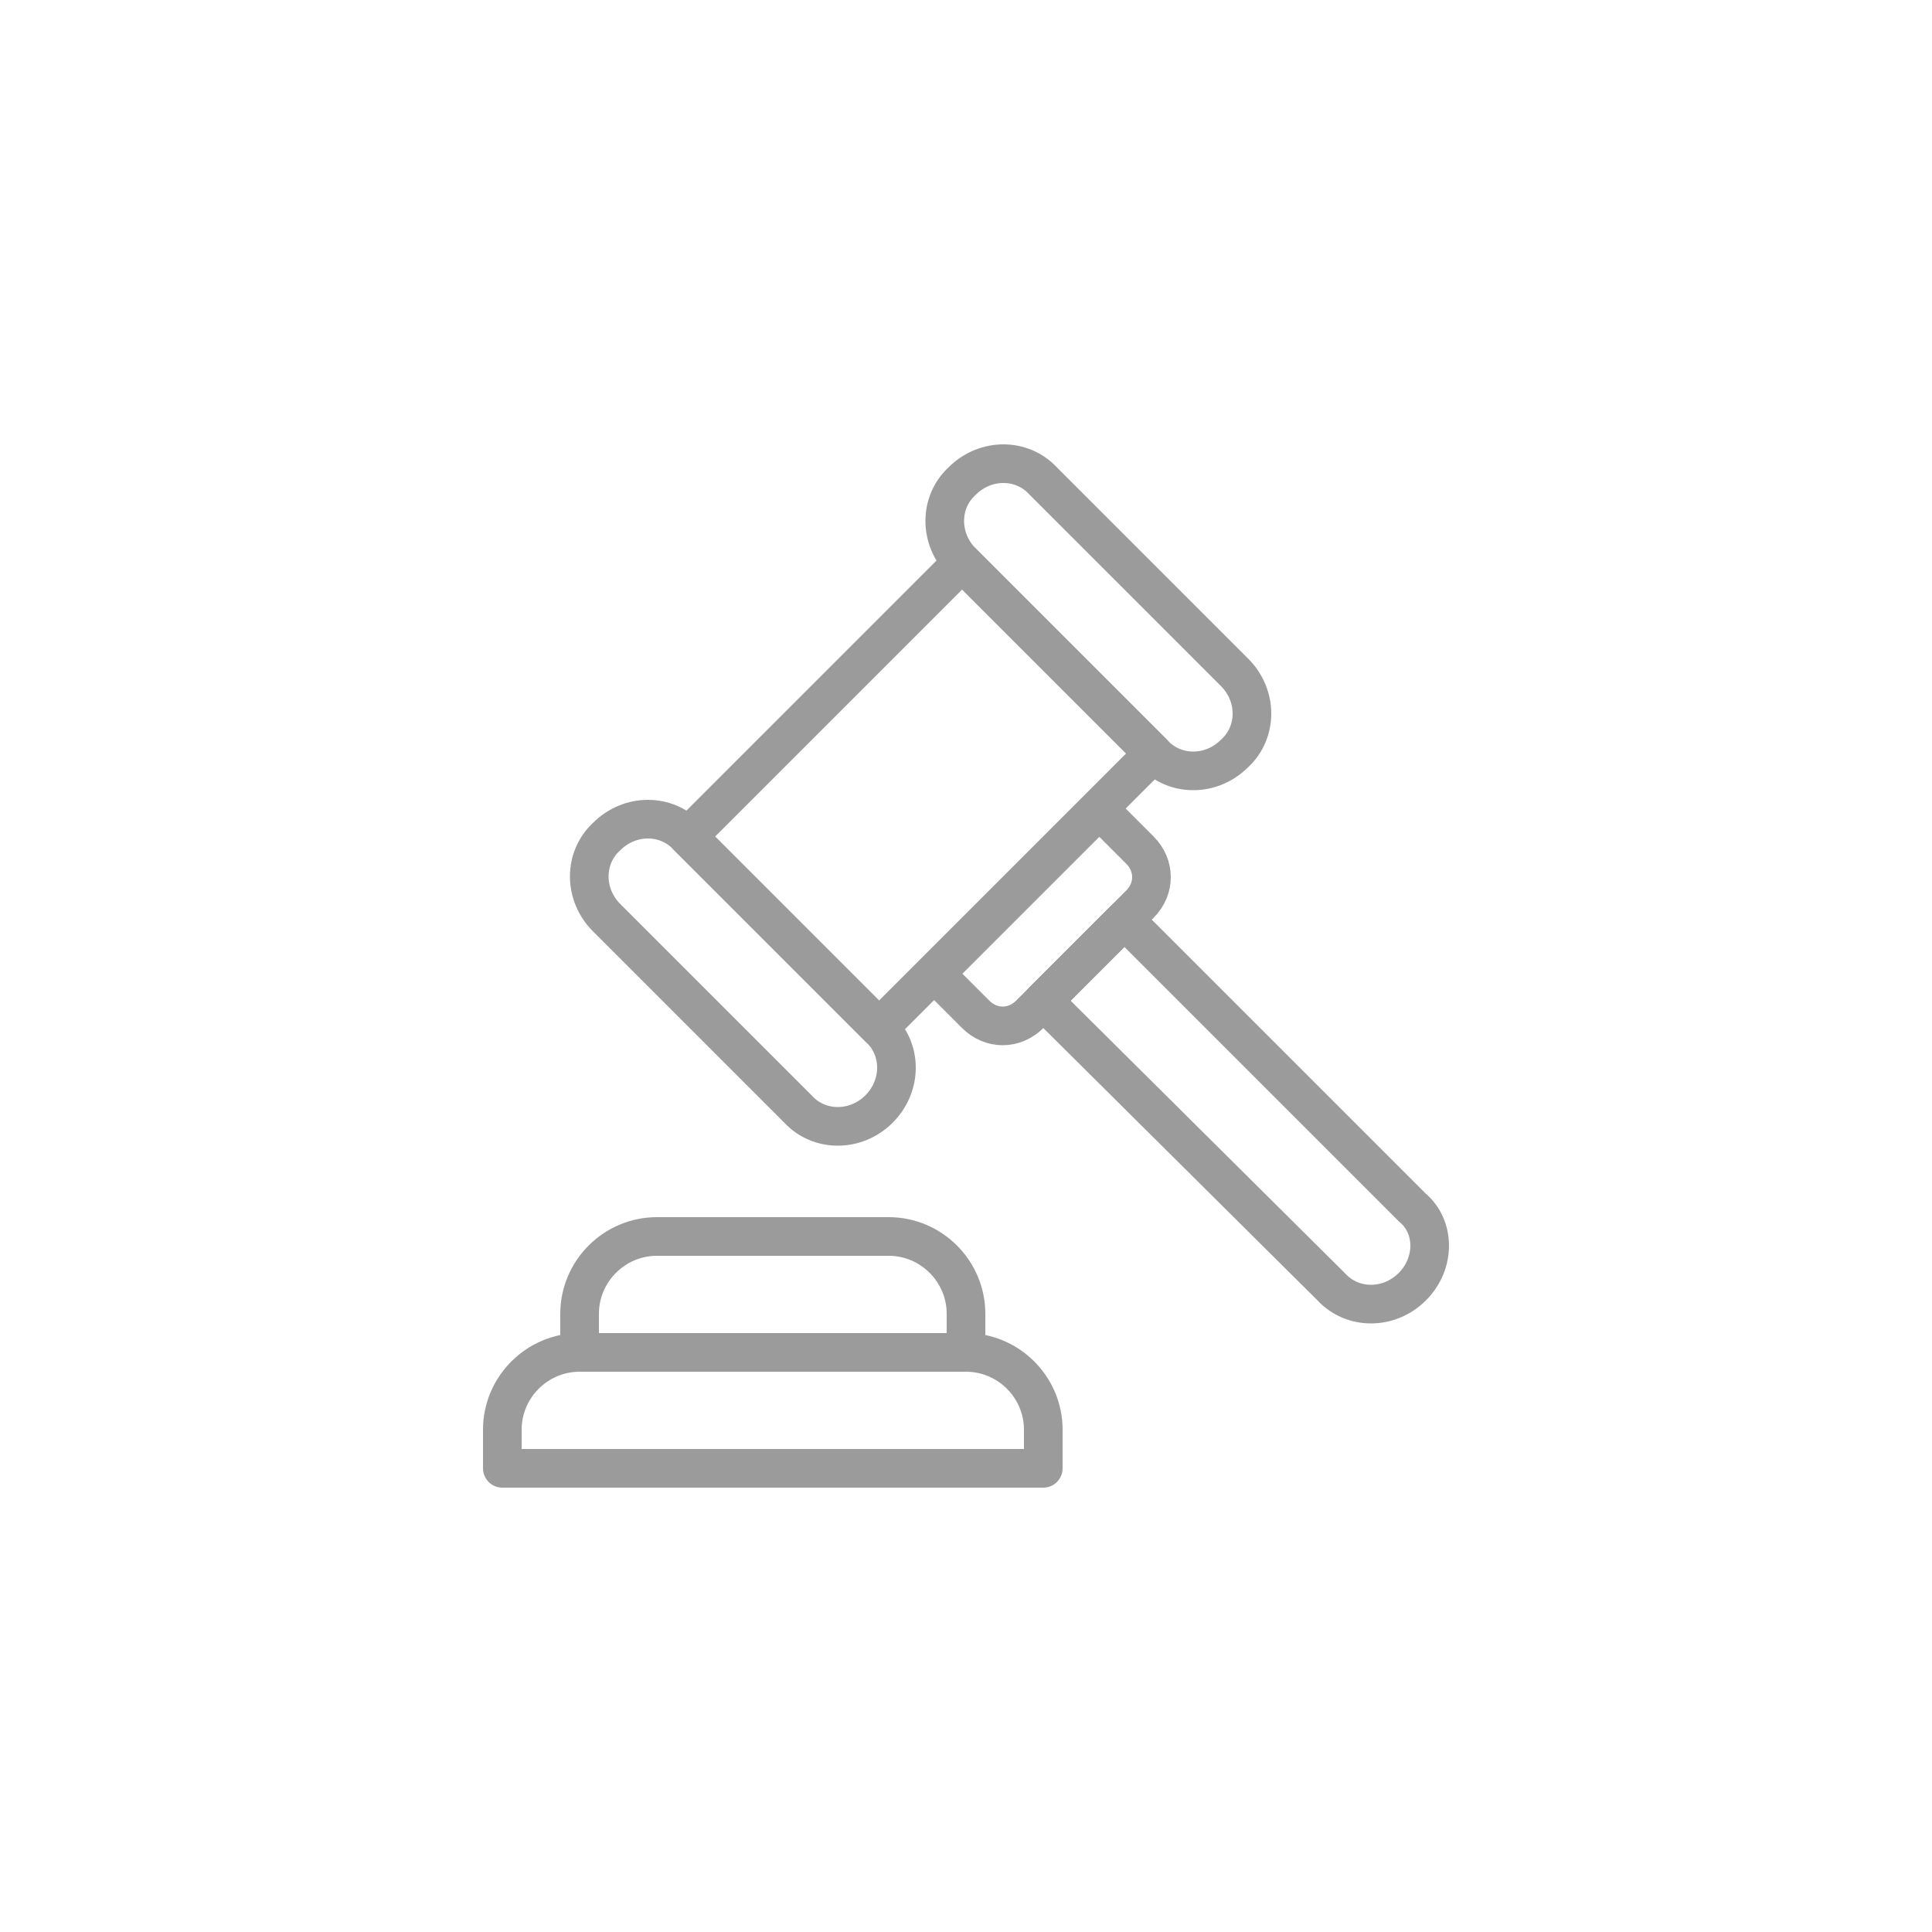 <?xml version="1.0" encoding="utf-8"?>
<!-- Generator: Adobe Illustrator 26.0.3, SVG Export Plug-In . SVG Version: 6.00 Build 0)  -->
<svg version="1.1" id="Layer_1" xmlns="http://www.w3.org/2000/svg" xmlns:xlink="http://www.w3.org/1999/xlink" x="0px" y="0px"
	 viewBox="0 0 100 100" style="enable-background:new 0 0 100 100;" xml:space="preserve">
<style type="text/css">
	.st0{fill:none;stroke:#9B9B9B;stroke-width:2;stroke-linecap:round;stroke-linejoin:round;stroke-miterlimit:10;}
</style>
<g>
	<g>
		<g>
			<polygon class="st0" points="59.7,39 45.5,53.2 35.6,43.3 49.8,29.1 			"/>
			<path class="st0" d="M63.9,39L63.9,39c-1.2,1.2-3.1,1.2-4.2,0l-9.9-9.9c-1.2-1.2-1.2-3.1,0-4.2l0,0c1.2-1.2,3.1-1.2,4.2,0
				l9.9,9.9C65.1,36,65.1,37.9,63.9,39z"/>
			<path class="st0" d="M45.5,57.4L45.5,57.4c-1.2,1.2-3.1,1.2-4.2,0l-9.9-9.9c-1.2-1.2-1.2-3.1,0-4.2l0,0c1.2-1.2,3.1-1.2,4.2,0
				l9.9,9.9C46.7,54.3,46.7,56.2,45.5,57.4z"/>
		</g>
		<path class="st0" d="M59,46.8l-5.7,5.7c-0.8,0.8-2,0.8-2.8,0l-2.1-2.1l8.5-8.5L59,44C59.8,44.8,59.8,46,59,46.8z"/>
		<path class="st0" d="M73.1,66.6L73.1,66.6c-1.2,1.2-3.1,1.2-4.2,0L54,51.8l4.2-4.2l14.9,14.9C74.3,63.5,74.3,65.4,73.1,66.6z"/>
	</g>
	<g>
		<path class="st0" d="M54,76H26v-2c0-2.2,1.8-4,4-4h20c2.2,0,4,1.8,4,4V76z"/>
		<path class="st0" d="M50,70H30v-2c0-2.2,1.8-4,4-4h12c2.2,0,4,1.8,4,4V70z"/>
	</g>
</g>
</svg>
